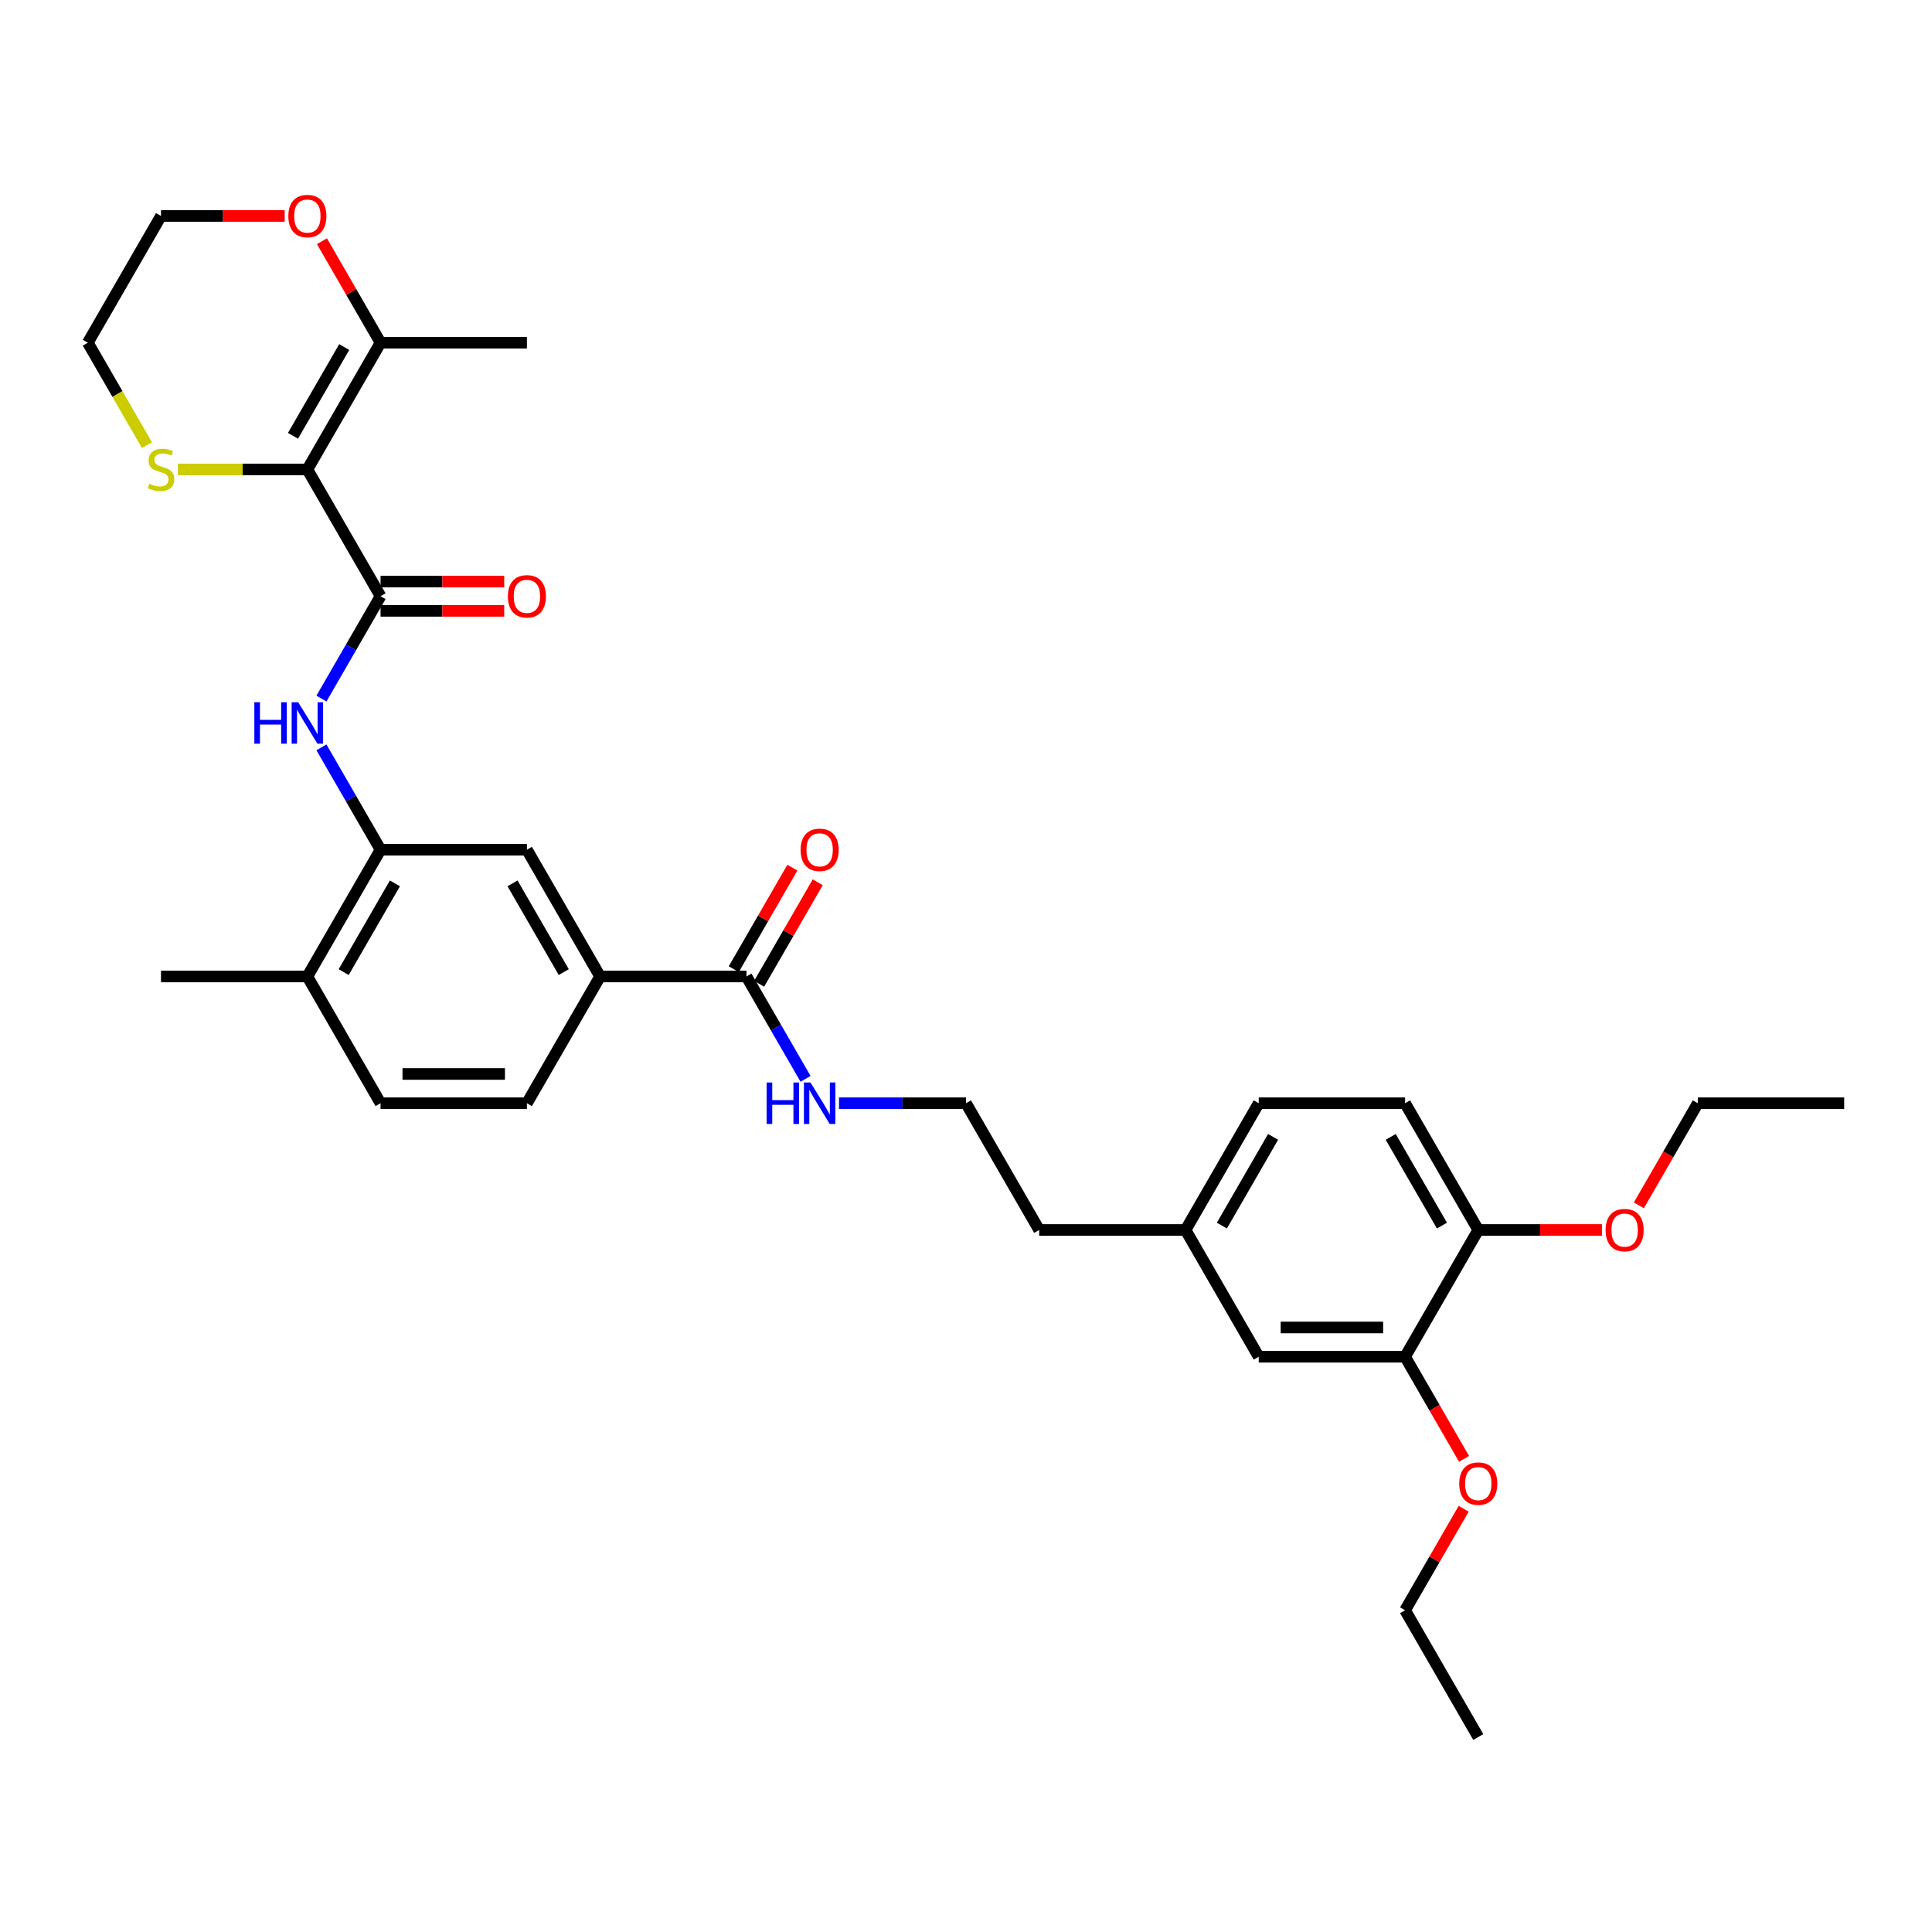 <?xml version='1.0' encoding='iso-8859-1'?>
<svg version='1.1' baseProfile='full'
              xmlns='http://www.w3.org/2000/svg'
                      xmlns:rdkit='http://www.rdkit.org/xml'
                      xmlns:xlink='http://www.w3.org/1999/xlink'
                  xml:space='preserve'
width='1000px' height='1000px' viewBox='0 0 1000 1000'>
<!-- END OF HEADER -->
<rect style='opacity:1.0;fill:#FFFFFF;stroke:none' width='1000' height='1000' x='0' y='0'> </rect>
<path class='bond-0' d='M 159.091,242.992 L 196.97,308.6' style='fill:none;fill-rule:evenodd;stroke:#000000;stroke-width:6px;stroke-linecap:butt;stroke-linejoin:miter;stroke-opacity:1' />
<path class='bond-2' d='M 159.091,242.992 L 196.97,177.384' style='fill:none;fill-rule:evenodd;stroke:#000000;stroke-width:6px;stroke-linecap:butt;stroke-linejoin:miter;stroke-opacity:1' />
<path class='bond-2' d='M 151.651,225.575 L 178.166,179.65' style='fill:none;fill-rule:evenodd;stroke:#000000;stroke-width:6px;stroke-linecap:butt;stroke-linejoin:miter;stroke-opacity:1' />
<path class='bond-5' d='M 159.091,242.992 L 125.598,242.992' style='fill:none;fill-rule:evenodd;stroke:#000000;stroke-width:6px;stroke-linecap:butt;stroke-linejoin:miter;stroke-opacity:1' />
<path class='bond-5' d='M 125.598,242.992 L 92.106,242.992' style='fill:none;fill-rule:evenodd;stroke:#CCCC00;stroke-width:6px;stroke-linecap:butt;stroke-linejoin:miter;stroke-opacity:1' />
<path class='bond-1' d='M 196.97,308.6 L 181.674,335.094' style='fill:none;fill-rule:evenodd;stroke:#000000;stroke-width:6px;stroke-linecap:butt;stroke-linejoin:miter;stroke-opacity:1' />
<path class='bond-1' d='M 181.674,335.094 L 166.378,361.587' style='fill:none;fill-rule:evenodd;stroke:#0000FF;stroke-width:6px;stroke-linecap:butt;stroke-linejoin:miter;stroke-opacity:1' />
<path class='bond-9' d='M 196.97,316.176 L 228.977,316.176' style='fill:none;fill-rule:evenodd;stroke:#000000;stroke-width:6px;stroke-linecap:butt;stroke-linejoin:miter;stroke-opacity:1' />
<path class='bond-9' d='M 228.977,316.176 L 260.985,316.176' style='fill:none;fill-rule:evenodd;stroke:#FF0000;stroke-width:6px;stroke-linecap:butt;stroke-linejoin:miter;stroke-opacity:1' />
<path class='bond-9' d='M 196.97,301.025 L 228.977,301.025' style='fill:none;fill-rule:evenodd;stroke:#000000;stroke-width:6px;stroke-linecap:butt;stroke-linejoin:miter;stroke-opacity:1' />
<path class='bond-9' d='M 228.977,301.025 L 260.985,301.025' style='fill:none;fill-rule:evenodd;stroke:#FF0000;stroke-width:6px;stroke-linecap:butt;stroke-linejoin:miter;stroke-opacity:1' />
<path class='bond-3' d='M 166.378,386.829 L 181.674,413.323' style='fill:none;fill-rule:evenodd;stroke:#0000FF;stroke-width:6px;stroke-linecap:butt;stroke-linejoin:miter;stroke-opacity:1' />
<path class='bond-3' d='M 181.674,413.323 L 196.97,439.816' style='fill:none;fill-rule:evenodd;stroke:#000000;stroke-width:6px;stroke-linecap:butt;stroke-linejoin:miter;stroke-opacity:1' />
<path class='bond-10' d='M 196.97,177.384 L 181.805,151.118' style='fill:none;fill-rule:evenodd;stroke:#000000;stroke-width:6px;stroke-linecap:butt;stroke-linejoin:miter;stroke-opacity:1' />
<path class='bond-10' d='M 181.805,151.118 L 166.64,124.852' style='fill:none;fill-rule:evenodd;stroke:#FF0000;stroke-width:6px;stroke-linecap:butt;stroke-linejoin:miter;stroke-opacity:1' />
<path class='bond-24' d='M 196.97,177.384 L 272.727,177.384' style='fill:none;fill-rule:evenodd;stroke:#000000;stroke-width:6px;stroke-linecap:butt;stroke-linejoin:miter;stroke-opacity:1' />
<path class='bond-7' d='M 196.97,439.816 L 272.727,439.816' style='fill:none;fill-rule:evenodd;stroke:#000000;stroke-width:6px;stroke-linecap:butt;stroke-linejoin:miter;stroke-opacity:1' />
<path class='bond-11' d='M 196.97,439.816 L 159.091,505.424' style='fill:none;fill-rule:evenodd;stroke:#000000;stroke-width:6px;stroke-linecap:butt;stroke-linejoin:miter;stroke-opacity:1' />
<path class='bond-11' d='M 204.409,457.233 L 177.894,503.159' style='fill:none;fill-rule:evenodd;stroke:#000000;stroke-width:6px;stroke-linecap:butt;stroke-linejoin:miter;stroke-opacity:1' />
<path class='bond-4' d='M 386.364,505.424 L 310.606,505.424' style='fill:none;fill-rule:evenodd;stroke:#000000;stroke-width:6px;stroke-linecap:butt;stroke-linejoin:miter;stroke-opacity:1' />
<path class='bond-14' d='M 392.924,509.212 L 408.089,482.946' style='fill:none;fill-rule:evenodd;stroke:#000000;stroke-width:6px;stroke-linecap:butt;stroke-linejoin:miter;stroke-opacity:1' />
<path class='bond-14' d='M 408.089,482.946 L 423.254,456.68' style='fill:none;fill-rule:evenodd;stroke:#FF0000;stroke-width:6px;stroke-linecap:butt;stroke-linejoin:miter;stroke-opacity:1' />
<path class='bond-14' d='M 379.803,501.636 L 394.968,475.37' style='fill:none;fill-rule:evenodd;stroke:#000000;stroke-width:6px;stroke-linecap:butt;stroke-linejoin:miter;stroke-opacity:1' />
<path class='bond-14' d='M 394.968,475.37 L 410.132,449.104' style='fill:none;fill-rule:evenodd;stroke:#FF0000;stroke-width:6px;stroke-linecap:butt;stroke-linejoin:miter;stroke-opacity:1' />
<path class='bond-16' d='M 386.364,505.424 L 401.66,531.918' style='fill:none;fill-rule:evenodd;stroke:#000000;stroke-width:6px;stroke-linecap:butt;stroke-linejoin:miter;stroke-opacity:1' />
<path class='bond-16' d='M 401.66,531.918 L 416.956,558.411' style='fill:none;fill-rule:evenodd;stroke:#0000FF;stroke-width:6px;stroke-linecap:butt;stroke-linejoin:miter;stroke-opacity:1' />
<path class='bond-25' d='M 76.064,230.401 L 60.759,203.893' style='fill:none;fill-rule:evenodd;stroke:#CCCC00;stroke-width:6px;stroke-linecap:butt;stroke-linejoin:miter;stroke-opacity:1' />
<path class='bond-25' d='M 60.759,203.893 L 45.455,177.384' style='fill:none;fill-rule:evenodd;stroke:#000000;stroke-width:6px;stroke-linecap:butt;stroke-linejoin:miter;stroke-opacity:1' />
<path class='bond-6' d='M 310.606,505.424 L 272.727,439.816' style='fill:none;fill-rule:evenodd;stroke:#000000;stroke-width:6px;stroke-linecap:butt;stroke-linejoin:miter;stroke-opacity:1' />
<path class='bond-6' d='M 291.803,503.159 L 265.287,457.233' style='fill:none;fill-rule:evenodd;stroke:#000000;stroke-width:6px;stroke-linecap:butt;stroke-linejoin:miter;stroke-opacity:1' />
<path class='bond-34' d='M 310.606,505.424 L 272.727,571.032' style='fill:none;fill-rule:evenodd;stroke:#000000;stroke-width:6px;stroke-linecap:butt;stroke-linejoin:miter;stroke-opacity:1' />
<path class='bond-8' d='M 727.273,702.248 L 651.515,702.248' style='fill:none;fill-rule:evenodd;stroke:#000000;stroke-width:6px;stroke-linecap:butt;stroke-linejoin:miter;stroke-opacity:1' />
<path class='bond-8' d='M 715.909,687.097 L 662.879,687.097' style='fill:none;fill-rule:evenodd;stroke:#000000;stroke-width:6px;stroke-linecap:butt;stroke-linejoin:miter;stroke-opacity:1' />
<path class='bond-21' d='M 727.273,702.248 L 742.534,728.681' style='fill:none;fill-rule:evenodd;stroke:#000000;stroke-width:6px;stroke-linecap:butt;stroke-linejoin:miter;stroke-opacity:1' />
<path class='bond-21' d='M 742.534,728.681 L 757.795,755.114' style='fill:none;fill-rule:evenodd;stroke:#FF0000;stroke-width:6px;stroke-linecap:butt;stroke-linejoin:miter;stroke-opacity:1' />
<path class='bond-35' d='M 727.273,702.248 L 765.152,636.64' style='fill:none;fill-rule:evenodd;stroke:#000000;stroke-width:6px;stroke-linecap:butt;stroke-linejoin:miter;stroke-opacity:1' />
<path class='bond-33' d='M 147.348,111.776 L 115.341,111.776' style='fill:none;fill-rule:evenodd;stroke:#FF0000;stroke-width:6px;stroke-linecap:butt;stroke-linejoin:miter;stroke-opacity:1' />
<path class='bond-33' d='M 115.341,111.776 L 83.333,111.776' style='fill:none;fill-rule:evenodd;stroke:#000000;stroke-width:6px;stroke-linecap:butt;stroke-linejoin:miter;stroke-opacity:1' />
<path class='bond-17' d='M 159.091,505.424 L 196.97,571.032' style='fill:none;fill-rule:evenodd;stroke:#000000;stroke-width:6px;stroke-linecap:butt;stroke-linejoin:miter;stroke-opacity:1' />
<path class='bond-28' d='M 159.091,505.424 L 83.333,505.424' style='fill:none;fill-rule:evenodd;stroke:#000000;stroke-width:6px;stroke-linecap:butt;stroke-linejoin:miter;stroke-opacity:1' />
<path class='bond-12' d='M 765.152,636.64 L 727.273,571.032' style='fill:none;fill-rule:evenodd;stroke:#000000;stroke-width:6px;stroke-linecap:butt;stroke-linejoin:miter;stroke-opacity:1' />
<path class='bond-12' d='M 746.348,634.375 L 719.833,588.449' style='fill:none;fill-rule:evenodd;stroke:#000000;stroke-width:6px;stroke-linecap:butt;stroke-linejoin:miter;stroke-opacity:1' />
<path class='bond-22' d='M 765.152,636.64 L 797.159,636.64' style='fill:none;fill-rule:evenodd;stroke:#000000;stroke-width:6px;stroke-linecap:butt;stroke-linejoin:miter;stroke-opacity:1' />
<path class='bond-22' d='M 797.159,636.64 L 829.167,636.64' style='fill:none;fill-rule:evenodd;stroke:#FF0000;stroke-width:6px;stroke-linecap:butt;stroke-linejoin:miter;stroke-opacity:1' />
<path class='bond-13' d='M 651.515,702.248 L 613.636,636.64' style='fill:none;fill-rule:evenodd;stroke:#000000;stroke-width:6px;stroke-linecap:butt;stroke-linejoin:miter;stroke-opacity:1' />
<path class='bond-15' d='M 272.727,571.032 L 196.97,571.032' style='fill:none;fill-rule:evenodd;stroke:#000000;stroke-width:6px;stroke-linecap:butt;stroke-linejoin:miter;stroke-opacity:1' />
<path class='bond-15' d='M 261.364,555.881 L 208.333,555.881' style='fill:none;fill-rule:evenodd;stroke:#000000;stroke-width:6px;stroke-linecap:butt;stroke-linejoin:miter;stroke-opacity:1' />
<path class='bond-23' d='M 434.273,571.032 L 467.136,571.032' style='fill:none;fill-rule:evenodd;stroke:#0000FF;stroke-width:6px;stroke-linecap:butt;stroke-linejoin:miter;stroke-opacity:1' />
<path class='bond-23' d='M 467.136,571.032 L 500,571.032' style='fill:none;fill-rule:evenodd;stroke:#000000;stroke-width:6px;stroke-linecap:butt;stroke-linejoin:miter;stroke-opacity:1' />
<path class='bond-18' d='M 727.273,571.032 L 651.515,571.032' style='fill:none;fill-rule:evenodd;stroke:#000000;stroke-width:6px;stroke-linecap:butt;stroke-linejoin:miter;stroke-opacity:1' />
<path class='bond-19' d='M 613.636,636.64 L 537.879,636.64' style='fill:none;fill-rule:evenodd;stroke:#000000;stroke-width:6px;stroke-linecap:butt;stroke-linejoin:miter;stroke-opacity:1' />
<path class='bond-20' d='M 613.636,636.64 L 651.515,571.032' style='fill:none;fill-rule:evenodd;stroke:#000000;stroke-width:6px;stroke-linecap:butt;stroke-linejoin:miter;stroke-opacity:1' />
<path class='bond-20' d='M 632.44,634.375 L 658.955,588.449' style='fill:none;fill-rule:evenodd;stroke:#000000;stroke-width:6px;stroke-linecap:butt;stroke-linejoin:miter;stroke-opacity:1' />
<path class='bond-29' d='M 757.602,780.932 L 742.437,807.198' style='fill:none;fill-rule:evenodd;stroke:#FF0000;stroke-width:6px;stroke-linecap:butt;stroke-linejoin:miter;stroke-opacity:1' />
<path class='bond-29' d='M 742.437,807.198 L 727.273,833.464' style='fill:none;fill-rule:evenodd;stroke:#000000;stroke-width:6px;stroke-linecap:butt;stroke-linejoin:miter;stroke-opacity:1' />
<path class='bond-30' d='M 848.266,623.898 L 863.527,597.465' style='fill:none;fill-rule:evenodd;stroke:#FF0000;stroke-width:6px;stroke-linecap:butt;stroke-linejoin:miter;stroke-opacity:1' />
<path class='bond-30' d='M 863.527,597.465 L 878.788,571.032' style='fill:none;fill-rule:evenodd;stroke:#000000;stroke-width:6px;stroke-linecap:butt;stroke-linejoin:miter;stroke-opacity:1' />
<path class='bond-27' d='M 500,571.032 L 537.879,636.64' style='fill:none;fill-rule:evenodd;stroke:#000000;stroke-width:6px;stroke-linecap:butt;stroke-linejoin:miter;stroke-opacity:1' />
<path class='bond-26' d='M 45.455,177.384 L 83.333,111.776' style='fill:none;fill-rule:evenodd;stroke:#000000;stroke-width:6px;stroke-linecap:butt;stroke-linejoin:miter;stroke-opacity:1' />
<path class='bond-31' d='M 727.273,833.464 L 765.152,899.072' style='fill:none;fill-rule:evenodd;stroke:#000000;stroke-width:6px;stroke-linecap:butt;stroke-linejoin:miter;stroke-opacity:1' />
<path class='bond-32' d='M 878.788,571.032 L 954.545,571.032' style='fill:none;fill-rule:evenodd;stroke:#000000;stroke-width:6px;stroke-linecap:butt;stroke-linejoin:miter;stroke-opacity:1' />
<path  class='atom-2' d='M 131.652 363.481
L 134.561 363.481
L 134.561 372.602
L 145.53 372.602
L 145.53 363.481
L 148.439 363.481
L 148.439 384.936
L 145.53 384.936
L 145.53 375.026
L 134.561 375.026
L 134.561 384.936
L 131.652 384.936
L 131.652 363.481
' fill='#0000FF'/>
<path  class='atom-2' d='M 154.348 363.481
L 161.379 374.845
Q 162.076 375.966, 163.197 377.996
Q 164.318 380.026, 164.379 380.148
L 164.379 363.481
L 167.227 363.481
L 167.227 384.936
L 164.288 384.936
L 156.742 372.511
Q 155.864 371.057, 154.924 369.39
Q 154.015 367.723, 153.742 367.208
L 153.742 384.936
L 150.955 384.936
L 150.955 363.481
L 154.348 363.481
' fill='#0000FF'/>
<path  class='atom-6' d='M 77.273 250.356
Q 77.515 250.447, 78.515 250.871
Q 79.515 251.295, 80.606 251.568
Q 81.727 251.81, 82.818 251.81
Q 84.849 251.81, 86.03 250.841
Q 87.212 249.841, 87.212 248.114
Q 87.212 246.932, 86.606 246.204
Q 86.03 245.477, 85.121 245.083
Q 84.212 244.689, 82.697 244.235
Q 80.788 243.659, 79.636 243.114
Q 78.515 242.568, 77.697 241.417
Q 76.909 240.265, 76.909 238.326
Q 76.909 235.629, 78.727 233.962
Q 80.576 232.295, 84.212 232.295
Q 86.697 232.295, 89.515 233.477
L 88.818 235.81
Q 86.242 234.75, 84.303 234.75
Q 82.212 234.75, 81.061 235.629
Q 79.909 236.477, 79.939 237.962
Q 79.939 239.114, 80.515 239.81
Q 81.121 240.507, 81.97 240.901
Q 82.849 241.295, 84.303 241.75
Q 86.242 242.356, 87.394 242.962
Q 88.546 243.568, 89.364 244.81
Q 90.212 246.023, 90.212 248.114
Q 90.212 251.083, 88.212 252.689
Q 86.242 254.265, 82.939 254.265
Q 81.03 254.265, 79.576 253.841
Q 78.151 253.447, 76.454 252.75
L 77.273 250.356
' fill='#CCCC00'/>
<path  class='atom-10' d='M 262.879 308.661
Q 262.879 303.509, 265.424 300.631
Q 267.97 297.752, 272.727 297.752
Q 277.485 297.752, 280.03 300.631
Q 282.576 303.509, 282.576 308.661
Q 282.576 313.873, 280 316.843
Q 277.424 319.782, 272.727 319.782
Q 268 319.782, 265.424 316.843
Q 262.879 313.903, 262.879 308.661
M 272.727 317.358
Q 276 317.358, 277.758 315.176
Q 279.545 312.964, 279.545 308.661
Q 279.545 304.449, 277.758 302.328
Q 276 300.176, 272.727 300.176
Q 269.455 300.176, 267.667 302.297
Q 265.909 304.418, 265.909 308.661
Q 265.909 312.994, 267.667 315.176
Q 269.455 317.358, 272.727 317.358
' fill='#FF0000'/>
<path  class='atom-11' d='M 149.242 111.837
Q 149.242 106.685, 151.788 103.807
Q 154.333 100.928, 159.091 100.928
Q 163.848 100.928, 166.394 103.807
Q 168.939 106.685, 168.939 111.837
Q 168.939 117.049, 166.364 120.019
Q 163.788 122.958, 159.091 122.958
Q 154.364 122.958, 151.788 120.019
Q 149.242 117.079, 149.242 111.837
M 159.091 120.534
Q 162.364 120.534, 164.121 118.352
Q 165.909 116.14, 165.909 111.837
Q 165.909 107.625, 164.121 105.504
Q 162.364 103.352, 159.091 103.352
Q 155.818 103.352, 154.03 105.473
Q 152.273 107.595, 152.273 111.837
Q 152.273 116.17, 154.03 118.352
Q 155.818 120.534, 159.091 120.534
' fill='#FF0000'/>
<path  class='atom-15' d='M 414.394 439.877
Q 414.394 434.725, 416.939 431.847
Q 419.485 428.968, 424.242 428.968
Q 429 428.968, 431.545 431.847
Q 434.091 434.725, 434.091 439.877
Q 434.091 445.089, 431.515 448.059
Q 428.939 450.998, 424.242 450.998
Q 419.515 450.998, 416.939 448.059
Q 414.394 445.119, 414.394 439.877
M 424.242 448.574
Q 427.515 448.574, 429.273 446.392
Q 431.061 444.18, 431.061 439.877
Q 431.061 435.665, 429.273 433.544
Q 427.515 431.392, 424.242 431.392
Q 420.97 431.392, 419.182 433.513
Q 417.424 435.634, 417.424 439.877
Q 417.424 444.21, 419.182 446.392
Q 420.97 448.574, 424.242 448.574
' fill='#FF0000'/>
<path  class='atom-17' d='M 396.803 560.305
L 399.712 560.305
L 399.712 569.426
L 410.682 569.426
L 410.682 560.305
L 413.591 560.305
L 413.591 581.76
L 410.682 581.76
L 410.682 571.85
L 399.712 571.85
L 399.712 581.76
L 396.803 581.76
L 396.803 560.305
' fill='#0000FF'/>
<path  class='atom-17' d='M 419.5 560.305
L 426.53 571.669
Q 427.227 572.79, 428.348 574.82
Q 429.47 576.85, 429.53 576.972
L 429.53 560.305
L 432.379 560.305
L 432.379 581.76
L 429.439 581.76
L 421.894 569.335
Q 421.015 567.881, 420.076 566.214
Q 419.167 564.547, 418.894 564.032
L 418.894 581.76
L 416.106 581.76
L 416.106 560.305
L 419.5 560.305
' fill='#0000FF'/>
<path  class='atom-22' d='M 755.303 767.917
Q 755.303 762.765, 757.848 759.886
Q 760.394 757.008, 765.152 757.008
Q 769.909 757.008, 772.455 759.886
Q 775 762.765, 775 767.917
Q 775 773.129, 772.424 776.099
Q 769.848 779.038, 765.152 779.038
Q 760.424 779.038, 757.848 776.099
Q 755.303 773.159, 755.303 767.917
M 765.152 776.614
Q 768.424 776.614, 770.182 774.432
Q 771.97 772.22, 771.97 767.917
Q 771.97 763.705, 770.182 761.583
Q 768.424 759.432, 765.152 759.432
Q 761.879 759.432, 760.091 761.553
Q 758.333 763.674, 758.333 767.917
Q 758.333 772.25, 760.091 774.432
Q 761.879 776.614, 765.152 776.614
' fill='#FF0000'/>
<path  class='atom-23' d='M 831.061 636.701
Q 831.061 631.549, 833.606 628.671
Q 836.152 625.792, 840.909 625.792
Q 845.667 625.792, 848.212 628.671
Q 850.758 631.549, 850.758 636.701
Q 850.758 641.913, 848.182 644.883
Q 845.606 647.822, 840.909 647.822
Q 836.182 647.822, 833.606 644.883
Q 831.061 641.943, 831.061 636.701
M 840.909 645.398
Q 844.182 645.398, 845.939 643.216
Q 847.727 641.004, 847.727 636.701
Q 847.727 632.489, 845.939 630.367
Q 844.182 628.216, 840.909 628.216
Q 837.636 628.216, 835.848 630.337
Q 834.091 632.458, 834.091 636.701
Q 834.091 641.034, 835.848 643.216
Q 837.636 645.398, 840.909 645.398
' fill='#FF0000'/>
</svg>
